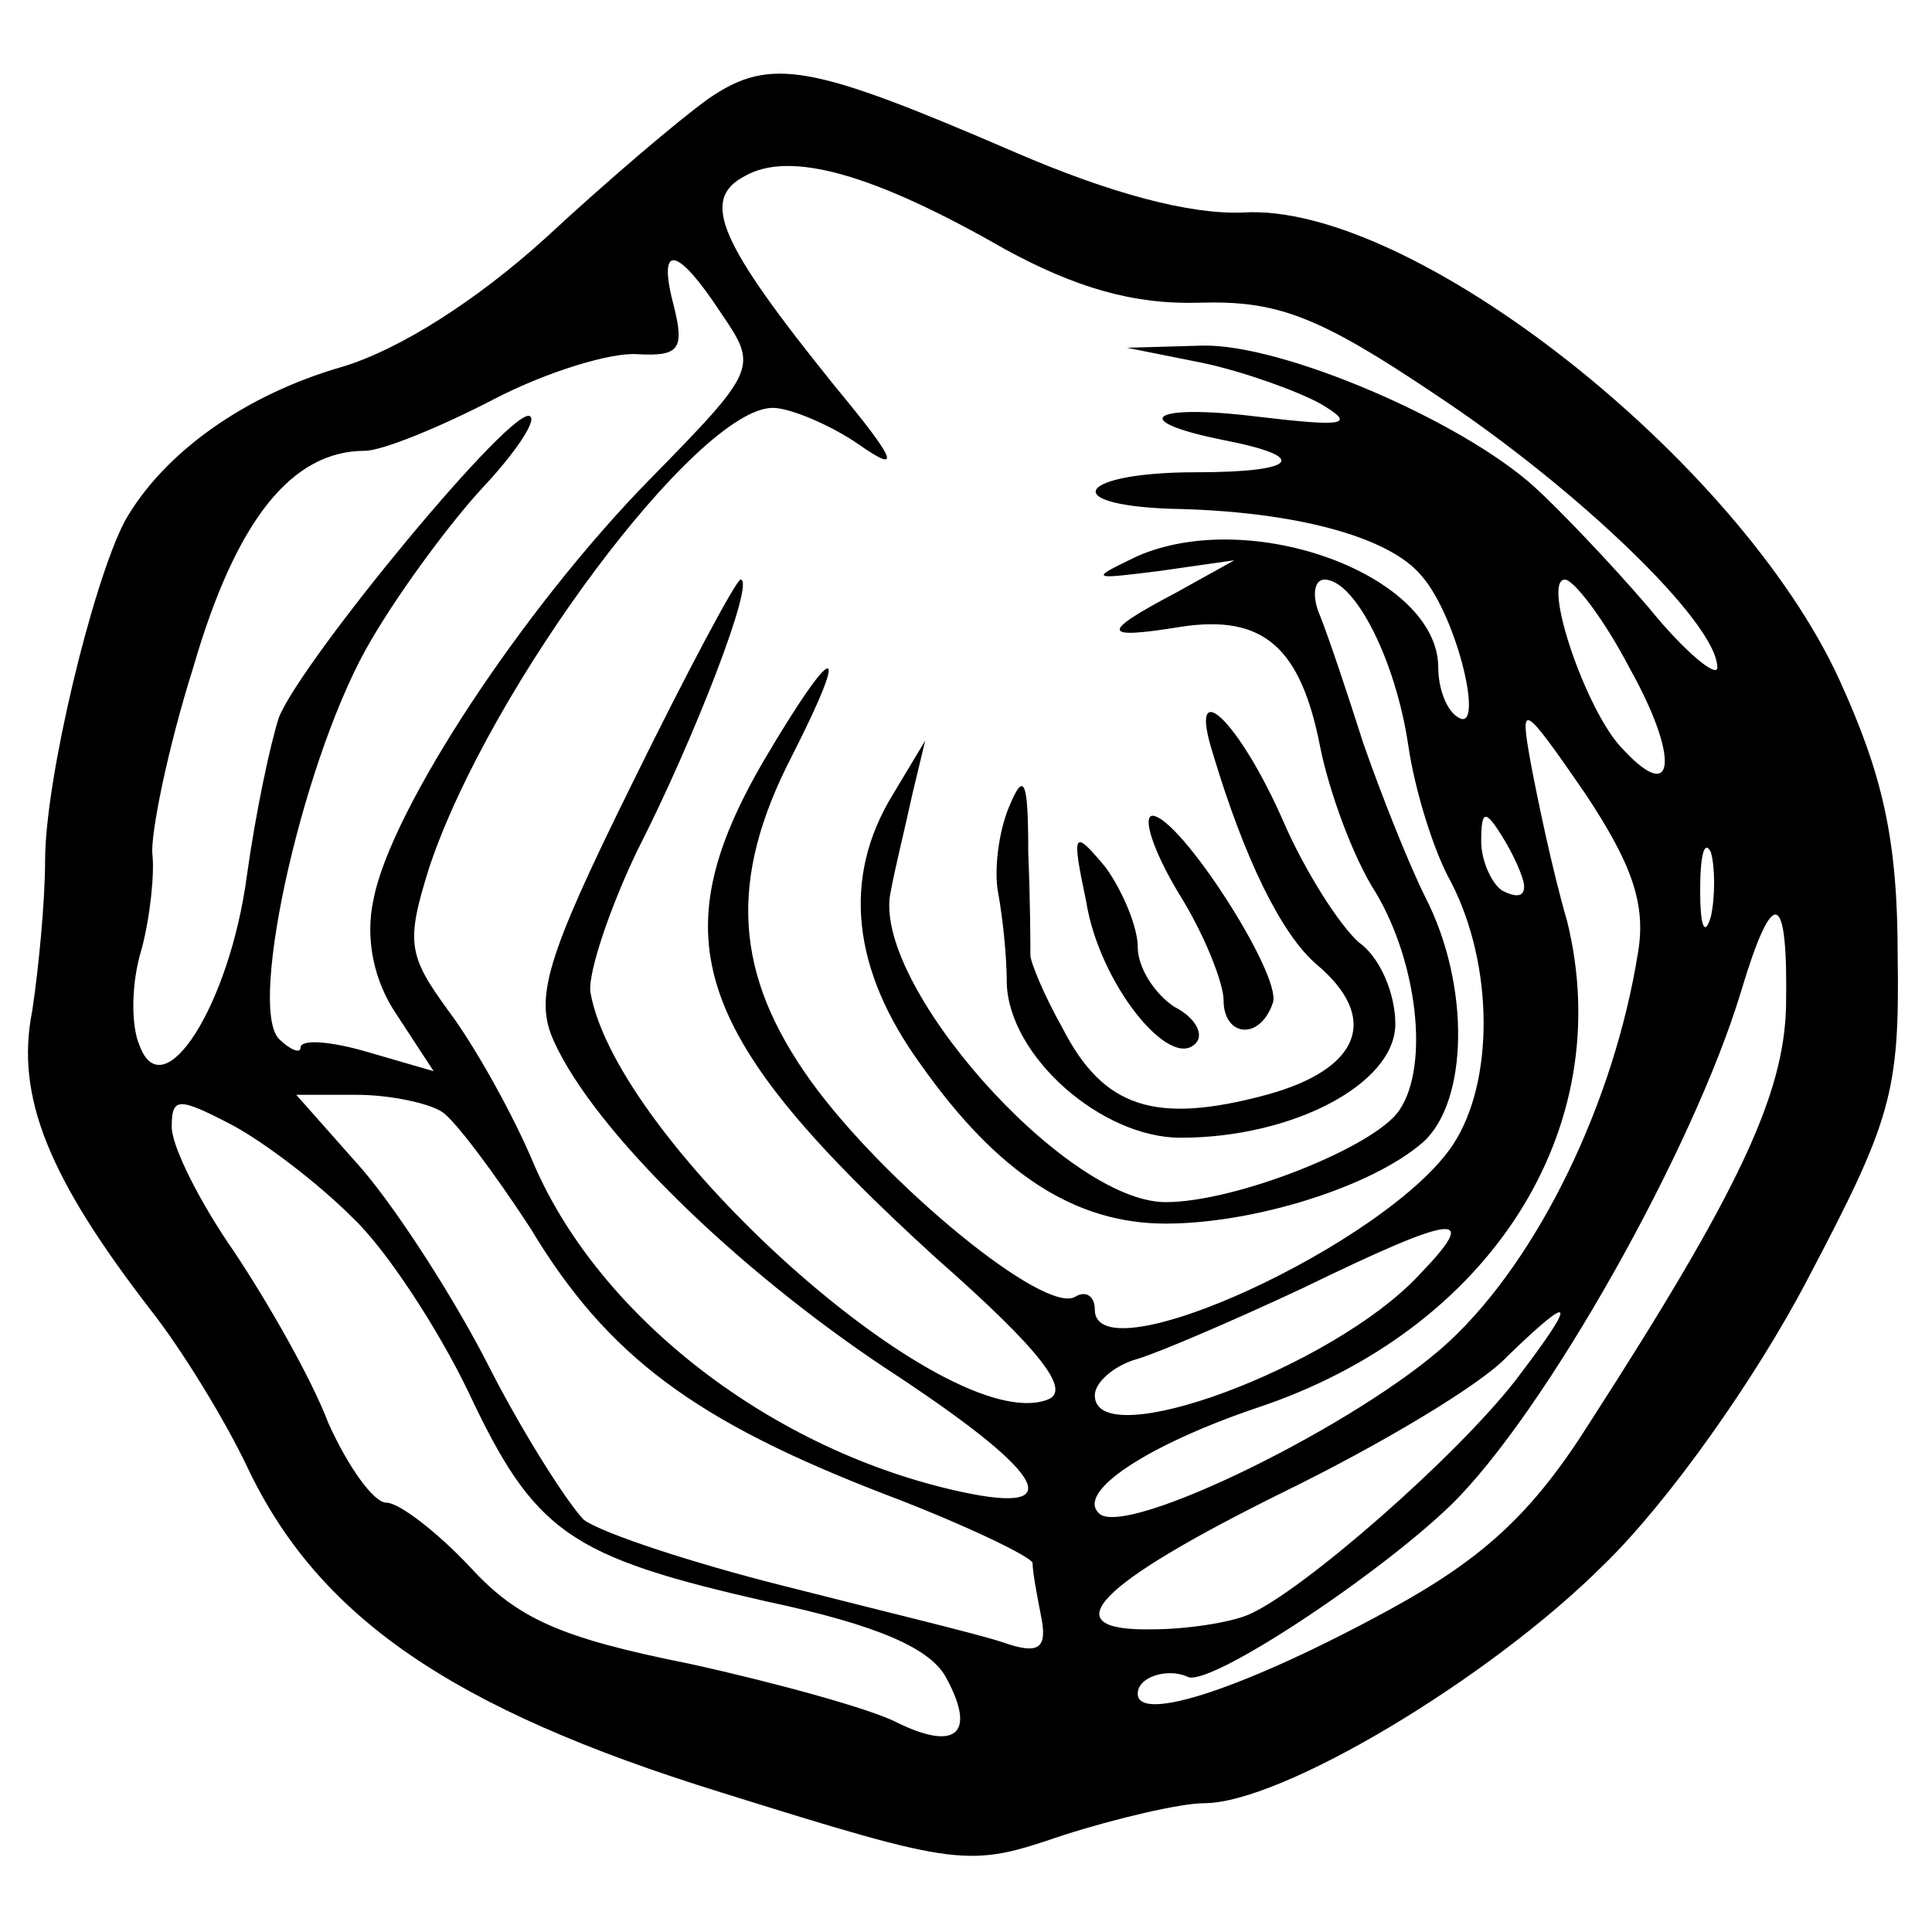 <?xml version="1.0" standalone="no"?>
<!DOCTYPE svg PUBLIC "-//W3C//DTD SVG 20010904//EN"
 "http://www.w3.org/TR/2001/REC-SVG-20010904/DTD/svg10.dtd">
<svg version="1.0" xmlns="http://www.w3.org/2000/svg"
 width="90pt" height="90pt" viewBox="0 0 90 90"
 preserveAspectRatio="xMidYMid meet">
<g transform="translate(0,90) scale(0.1,-0.1)"
fill="#000000" stroke="none">
<path d="M330 854 c-14 -10 -48 -39 -76 -65 -32 -29 -68 -52 -95 -60 -45 -13
-83 -40 -101 -72 -15 -29 -37 -120 -37 -158 0 -19 -3 -50 -6 -70 -8 -40 8 -78
55 -139 15 -19 35 -52 45 -73 33 -70 95 -113 221 -152 112 -35 115 -35 159
-20 25 8 55 15 66 15 36 0 133 58 186 111 30 29 71 87 95 133 39 74 43 87 42
151 0 54 -7 84 -27 128 -47 103 -200 223 -278 218 -25 -1 -62 9 -106 28 -95
41 -114 45 -143 25z m138 -70 c33 -18 60 -26 91 -25 36 1 55 -6 110 -43 65
-43 131 -106 131 -127 0 -5 -15 7 -32 28 -18 21 -42 46 -53 56 -34 31 -118 67
-155 66 l-35 -1 35 -7 c19 -4 44 -13 55 -19 17 -10 12 -11 -30 -6 -49 6 -60
-2 -15 -11 41 -8 34 -15 -13 -15 -54 0 -65 -15 -12 -17 58 -1 102 -13 117 -31
17 -19 30 -75 17 -66 -5 3 -9 13 -9 23 0 43 -87 75 -140 52 -23 -11 -22 -11
10 -7 l35 5 -27 -15 c-36 -19 -35 -22 2 -16 39 6 56 -10 65 -56 4 -20 15 -51
26 -68 19 -32 25 -80 11 -101 -11 -17 -76 -43 -109 -43 -47 0 -138 103 -128
145 2 11 7 31 10 45 l6 25 -15 -25 c-24 -39 -19 -82 13 -126 36 -51 72 -74
114 -74 41 0 96 17 120 38 21 19 22 73 1 114 -8 16 -21 49 -29 72 -7 22 -16
49 -20 59 -4 9 -3 17 2 17 14 0 33 -37 39 -77 3 -21 12 -50 20 -64 20 -39 20
-93 1 -122 -30 -46 -167 -109 -167 -77 0 6 -4 9 -9 6 -14 -9 -89 53 -123 100
-36 50 -39 94 -9 152 28 55 20 54 -13 -2 -49 -84 -33 -129 80 -232 50 -44 63
-62 52 -66 -47 -18 -201 120 -213 190 -1 9 9 39 22 66 27 53 55 126 48 126 -2
0 -25 -43 -51 -96 -40 -81 -45 -99 -36 -119 19 -42 85 -106 154 -152 75 -49
87 -69 36 -58 -88 19 -168 81 -199 152 -10 24 -28 56 -40 72 -19 26 -20 32 -9
67 28 84 125 214 160 214 8 0 27 -8 40 -17 20 -14 18 -8 -11 27 -54 67 -63 87
-42 98 21 12 60 1 121 -34z m-132 -30 c17 -25 17 -26 -33 -77 -59 -60 -121
-154 -129 -196 -4 -18 0 -38 11 -54 l17 -26 -31 9 c-17 5 -31 6 -31 2 0 -3 -5
-1 -10 4 -15 15 12 134 43 186 14 24 38 56 52 71 15 16 25 31 22 33 -7 7 -106
-113 -117 -140 -4 -12 -11 -45 -15 -74 -8 -60 -39 -109 -50 -79 -4 9 -4 29 1
45 4 15 6 35 5 44 -1 9 7 49 19 87 20 69 46 101 80 101 8 0 35 11 60 24 25 13
55 22 67 21 19 -1 22 2 17 22 -8 30 1 29 22 -3z m423 -165 c23 -41 22 -65 -3
-38 -17 17 -38 79 -27 79 4 0 18 -18 30 -41z m4 -133 c-11 -69 -46 -142 -88
-181 -41 -38 -151 -92 -163 -80 -11 10 23 32 73 49 109 36 169 130 145 227 -7
24 -14 58 -17 74 -5 28 -4 28 25 -14 22 -33 29 -52 25 -75z m-53 31 c0 -5 -4
-5 -10 -2 -5 3 -10 14 -10 23 0 15 2 15 10 2 5 -8 10 -19 10 -23z m87 -14 c-3
-10 -5 -4 -5 12 0 17 2 24 5 18 2 -7 2 -21 0 -30z m35 -42 c-1 -41 -22 -86
-91 -193 -27 -43 -50 -64 -94 -88 -66 -36 -117 -53 -117 -39 0 8 14 12 23 8 9
-6 89 47 123 80 44 43 113 166 135 239 15 50 22 48 21 -7z m-668 -98 c16 -15
40 -52 54 -81 31 -66 47 -77 139 -98 52 -11 77 -22 84 -36 14 -26 4 -34 -24
-20 -12 6 -55 18 -96 27 -60 12 -80 21 -102 45 -15 16 -33 30 -39 30 -6 0 -18
17 -27 37 -8 21 -28 56 -44 80 -16 23 -29 49 -29 58 0 14 3 14 28 1 15 -8 40
-27 56 -43z m42 49 c6 -4 24 -28 41 -54 36 -60 77 -90 165 -124 37 -14 68 -29
69 -32 0 -4 2 -15 4 -25 3 -15 -1 -18 -18 -12 -12 4 -58 15 -101 26 -44 11
-86 25 -94 31 -7 7 -27 38 -43 69 -16 32 -43 74 -60 94 l-31 35 28 0 c16 0 34
-4 40 -8z m455 -76 c-40 -43 -151 -84 -151 -56 0 6 9 14 20 17 10 3 45 18 77
33 72 35 83 36 54 6z m45 -49 c-28 -36 -99 -98 -124 -109 -9 -4 -30 -7 -45 -7
-48 -1 -26 21 61 64 45 22 92 50 104 63 32 31 33 27 4 -11z"/>
<path d="M565 549 c15 -50 32 -84 48 -98 30 -25 21 -49 -23 -61 -52 -14 -76
-6 -95 31 -9 16 -15 31 -15 34 0 3 0 24 -1 48 0 34 -2 38 -9 21 -5 -12 -7 -30
-5 -40 2 -11 4 -29 4 -42 1 -34 44 -72 81 -72 52 0 100 25 100 53 0 14 -7 31
-17 38 -9 8 -25 33 -35 56 -21 48 -45 70 -33 32z"/>
<path d="M549 484 c12 -19 21 -42 21 -50 0 -17 17 -19 23 -1 4 13 -43 86 -56
87 -5 0 0 -16 12 -36z"/>
<path d="M506 480 c6 -38 39 -79 51 -66 4 4 0 12 -10 17 -9 6 -17 18 -17 28 0
9 -7 26 -15 37 -15 18 -16 17 -9 -16z"/>
</g>
</svg>
